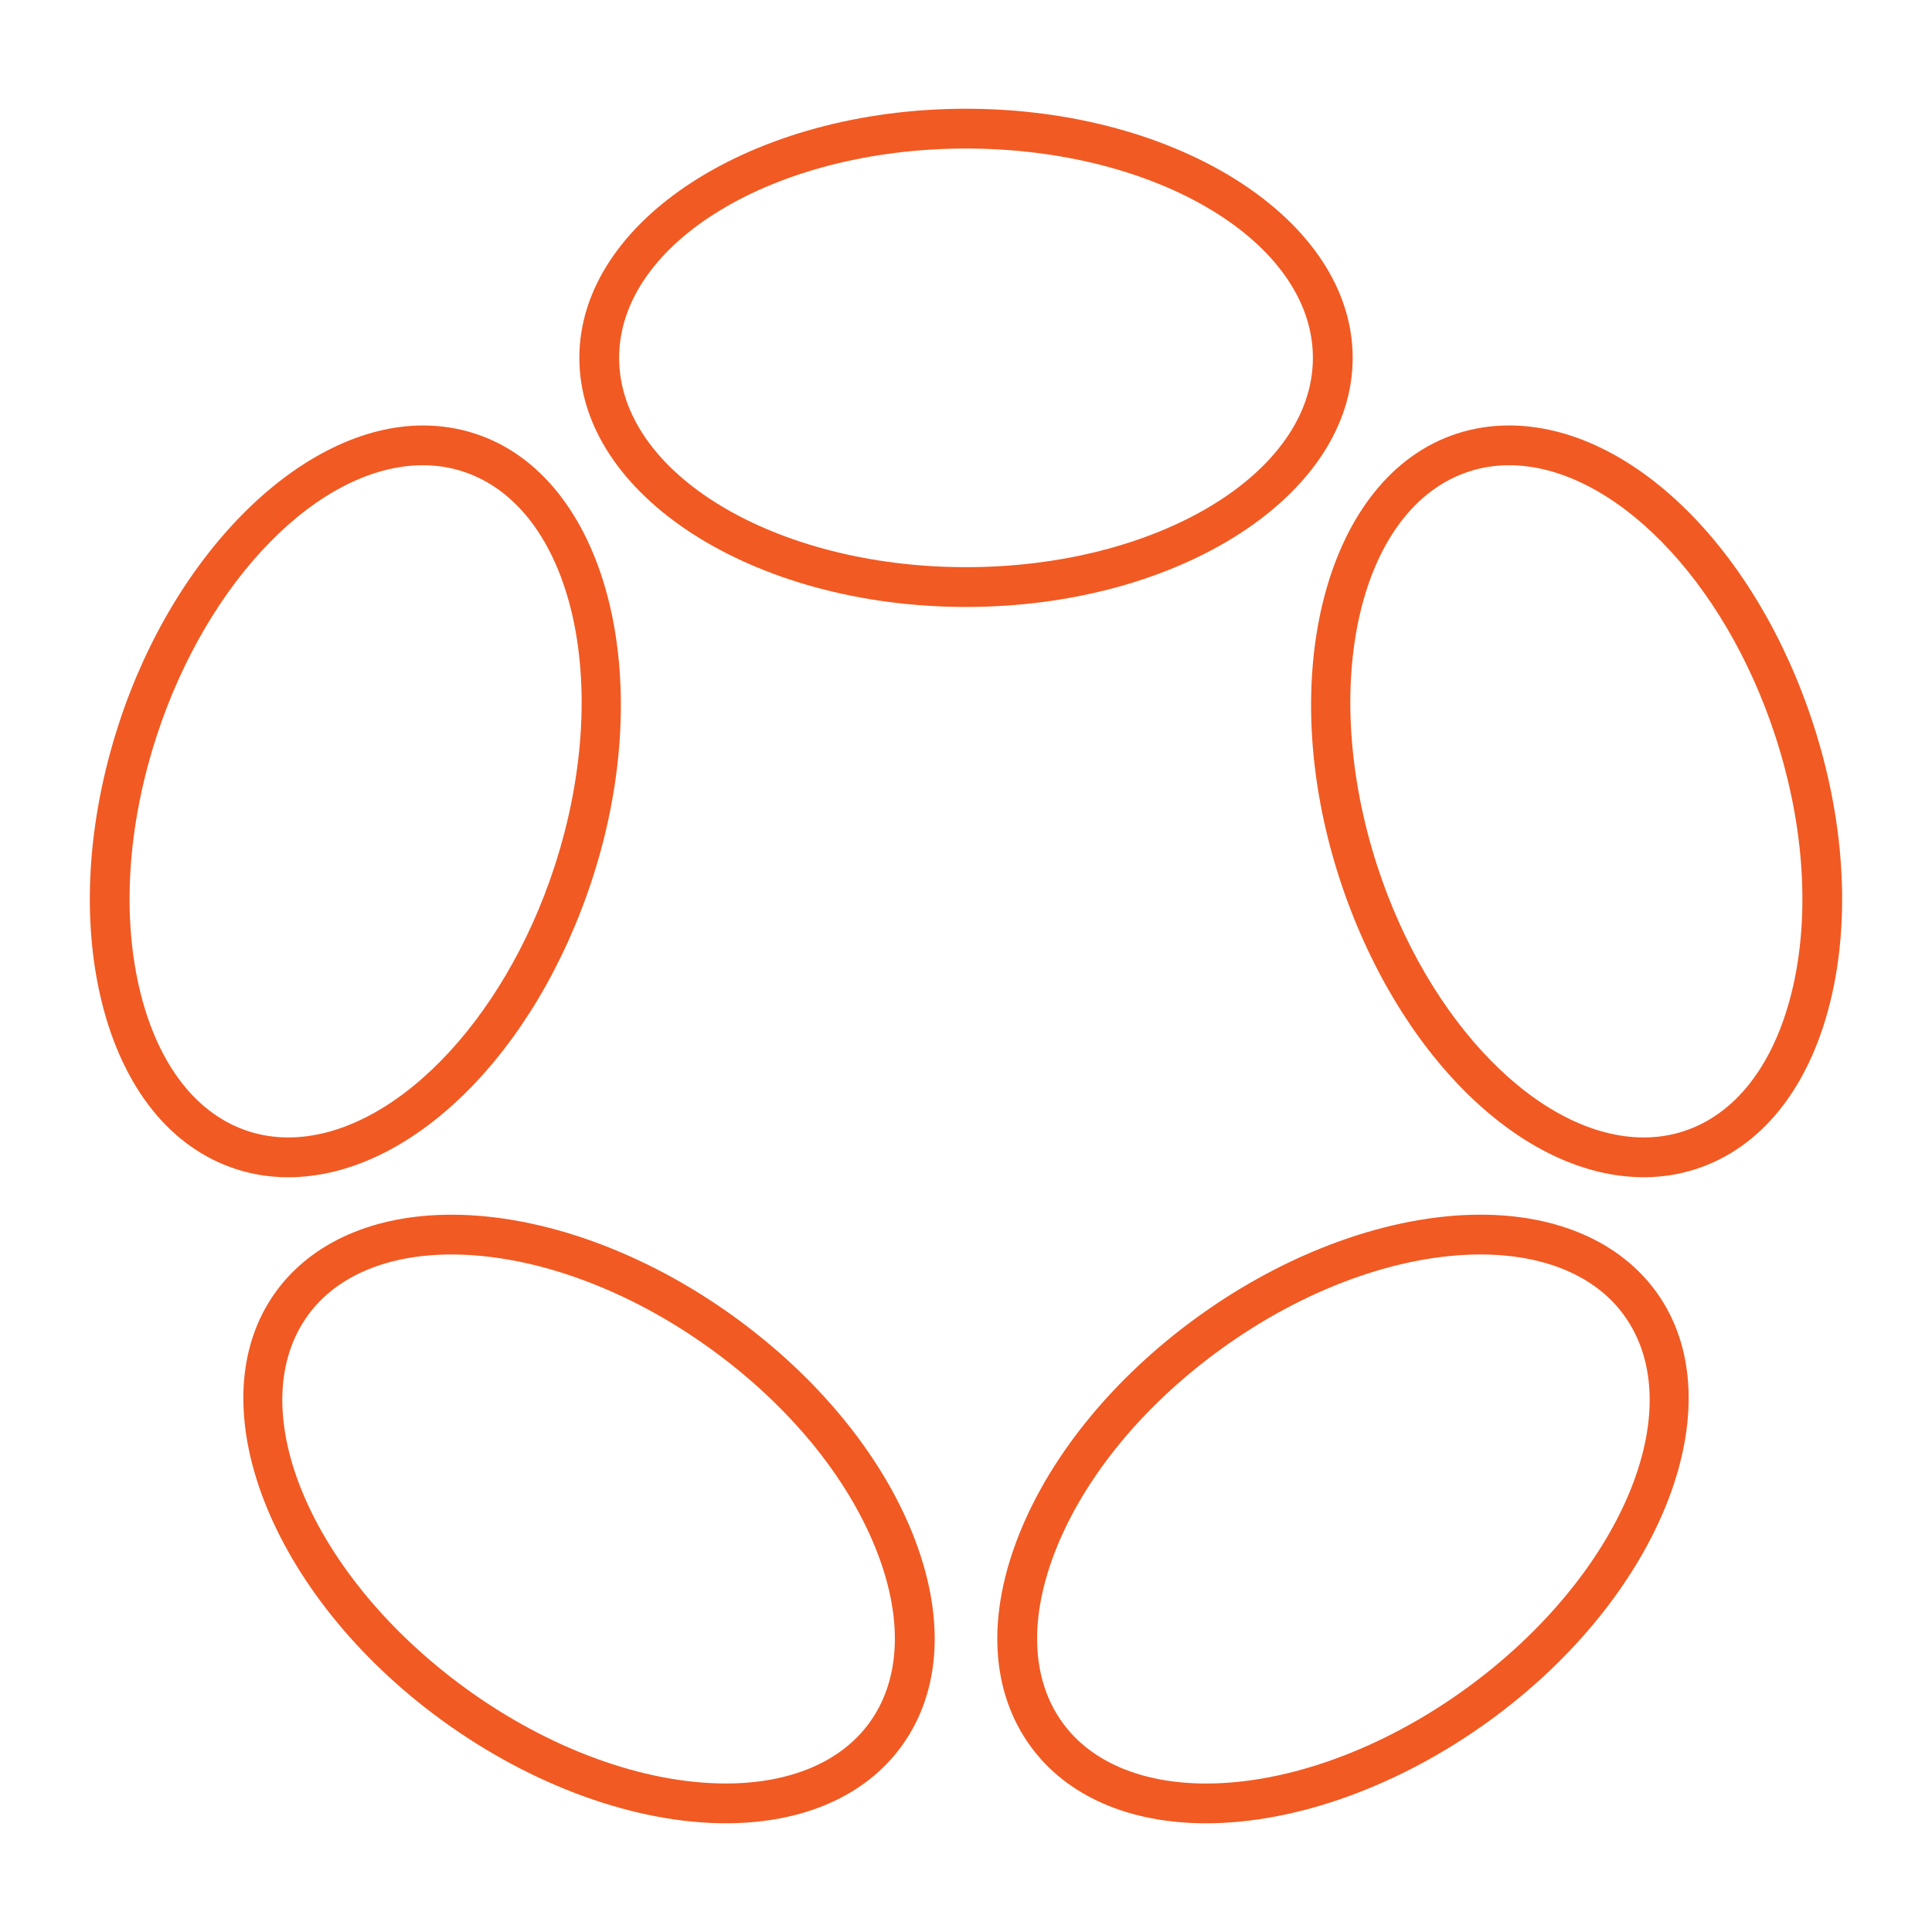 <?xml version="1.0" encoding="utf-8"?>
<!-- Generator: Adobe Illustrator 16.0.0, SVG Export Plug-In . SVG Version: 6.00 Build 0)  -->
<!DOCTYPE svg PUBLIC "-//W3C//DTD SVG 1.1//EN" "http://www.w3.org/Graphics/SVG/1.1/DTD/svg11.dtd">
<svg version="1.1" id="Layer_1" xmlns="http://www.w3.org/2000/svg" xmlns:xlink="http://www.w3.org/1999/xlink" x="0px" y="0px"
	 width="85px" height="85px" viewBox="0 0 85 85" enable-background="new 0 0 85 85" xml:space="preserve">
<path fill="none" d="M31.314,59.379c-3.66-2.661-7.833-4.187-11.45-4.187c-2.82,0-5.061,0.946-6.31,2.665
	c-2.984,4.109,0.125,11.477,6.932,16.423c3.661,2.66,7.834,4.186,11.45,4.186c2.82,0,5.061-0.947,6.31-2.667
	c1.401-1.926,1.496-4.662,0.267-7.705C37.228,64.912,34.671,61.816,31.314,59.379z"/>
<path fill="none" d="M42.499,6.534c-8.415,0-15.26,4.131-15.26,9.209c0,5.079,6.846,9.21,15.26,9.21
	c8.416,0,15.263-4.131,15.263-9.21C57.762,10.665,50.915,6.534,42.499,6.534z"/>
<path fill="none" d="M24.403,38.103c2.599-8.003,0.785-15.792-4.044-17.361c-0.559-0.182-1.147-0.273-1.749-0.273
	c-4.547,0-9.479,5.022-11.727,11.941c-1.282,3.945-1.531,7.952-0.701,11.283c0.794,3.184,2.479,5.342,4.744,6.078
	c0.559,0.182,1.147,0.273,1.749,0.273C17.221,50.044,22.153,45.022,24.403,38.103z"/>
<path fill="none" d="M65.136,55.191c-3.616,0-7.79,1.526-11.45,4.188c-3.357,2.438-5.914,5.533-7.199,8.715
	c-1.229,3.042-1.134,5.778,0.267,7.705c1.249,1.721,3.489,2.668,6.309,2.668c3.615,0,7.789-1.526,11.451-4.187
	c6.807-4.947,9.917-12.314,6.931-16.423C70.195,56.138,67.955,55.191,65.136,55.191z"/>
<path fill="none" d="M66.389,20.468c-0.602,0-1.19,0.092-1.75,0.273c-4.829,1.569-6.643,9.357-4.044,17.361
	c2.25,6.919,7.182,11.941,11.727,11.941c0.602,0,1.19-0.092,1.749-0.273c2.266-0.736,3.952-2.895,4.746-6.078
	c0.83-3.33,0.581-7.337-0.702-11.283C75.867,25.49,70.936,20.468,66.389,20.468z"/>
<path fill="#F15A22" d="M26.067,38.644c2.897-8.921,0.58-17.699-5.167-19.566c-0.734-0.239-1.504-0.359-2.29-0.359
	c-5.284,0-10.916,5.531-13.391,13.15c-1.382,4.253-1.644,8.603-0.734,12.247c0.945,3.791,3.041,6.391,5.901,7.319
	c0.733,0.238,1.504,0.359,2.29,0.359C18.043,51.794,23.549,46.387,26.067,38.644z M6.183,43.692
	c-0.831-3.331-0.582-7.337,0.701-11.283c2.248-6.919,7.179-11.941,11.727-11.941c0.602,0,1.19,0.092,1.749,0.273
	c4.829,1.569,6.643,9.357,4.044,17.361c-2.25,6.92-7.182,11.941-11.727,11.941c-0.602,0-1.19-0.092-1.749-0.273
	C8.662,49.034,6.978,46.876,6.183,43.692z"/>
<path fill="#F15A22" d="M59.512,15.743c0-6.043-7.632-10.959-17.013-10.959c-9.379,0-17.01,4.917-17.01,10.959
	c0,6.043,7.631,10.96,17.01,10.96C51.88,26.703,59.512,21.787,59.512,15.743z M42.499,24.953c-8.415,0-15.26-4.131-15.26-9.21
	c0-5.078,6.846-9.209,15.26-9.209c8.416,0,15.263,4.131,15.263,9.209C57.762,20.822,50.915,24.953,42.499,24.953z"/>
<path fill="#F15A22" d="M66.389,18.718c-0.786,0-1.556,0.121-2.291,0.359c-5.746,1.867-8.064,10.644-5.167,19.565
	c2.518,7.743,8.024,13.151,13.391,13.151c0.786,0,1.556-0.121,2.29-0.359c2.861-0.929,4.957-3.528,5.902-7.319
	c0.909-3.644,0.648-7.993-0.735-12.247C77.264,24.126,71.757,18.718,66.389,18.718z M78.817,43.692
	c-0.794,3.184-2.479,5.342-4.746,6.078c-0.559,0.182-1.147,0.273-1.749,0.273c-4.545,0-9.477-5.022-11.727-11.941
	c-2.599-8.004-0.785-15.792,4.044-17.361c0.559-0.182,1.147-0.273,1.75-0.273c4.546,0,9.478,5.022,11.726,11.941
	C79.398,36.355,79.647,40.362,78.817,43.692z"/>
<path fill="#F15A22" d="M65.136,53.441c-3.978,0-8.526,1.648-12.479,4.521c-3.619,2.628-6.387,5.993-7.793,9.476
	c-1.463,3.621-1.294,6.956,0.474,9.389c1.587,2.186,4.33,3.39,7.725,3.39c3.976,0,8.525-1.647,12.48-4.521
	c7.587-5.515,10.871-13.979,7.318-18.868C71.273,54.645,68.53,53.441,65.136,53.441z M64.513,74.28
	c-3.663,2.66-7.836,4.187-11.451,4.187c-2.82,0-5.06-0.947-6.309-2.668c-1.401-1.927-1.496-4.663-0.267-7.705
	c1.285-3.182,3.842-6.277,7.199-8.715c3.661-2.661,7.834-4.188,11.45-4.188c2.819,0,5.06,0.946,6.309,2.666
	C74.43,61.966,71.32,69.333,64.513,74.28z"/>
<path fill="#F15A22" d="M32.343,57.963c-3.952-2.873-8.5-4.521-12.479-4.521c-3.395,0-6.139,1.202-7.726,3.387
	c-3.551,4.89-0.268,13.354,7.32,18.867c3.953,2.872,8.501,4.52,12.479,4.52c3.395,0,6.139-1.203,7.725-3.388
	c1.769-2.433,1.937-5.767,0.474-9.39C38.729,63.956,35.961,60.591,32.343,57.963z M38.247,75.799c-1.249,1.72-3.49,2.667-6.31,2.667
	c-3.616,0-7.789-1.525-11.45-4.186c-6.807-4.946-9.917-12.313-6.932-16.423c1.249-1.719,3.49-2.665,6.31-2.665
	c3.617,0,7.79,1.525,11.45,4.187c3.357,2.438,5.914,5.533,7.199,8.715C39.742,71.137,39.647,73.873,38.247,75.799z"/>
</svg>
